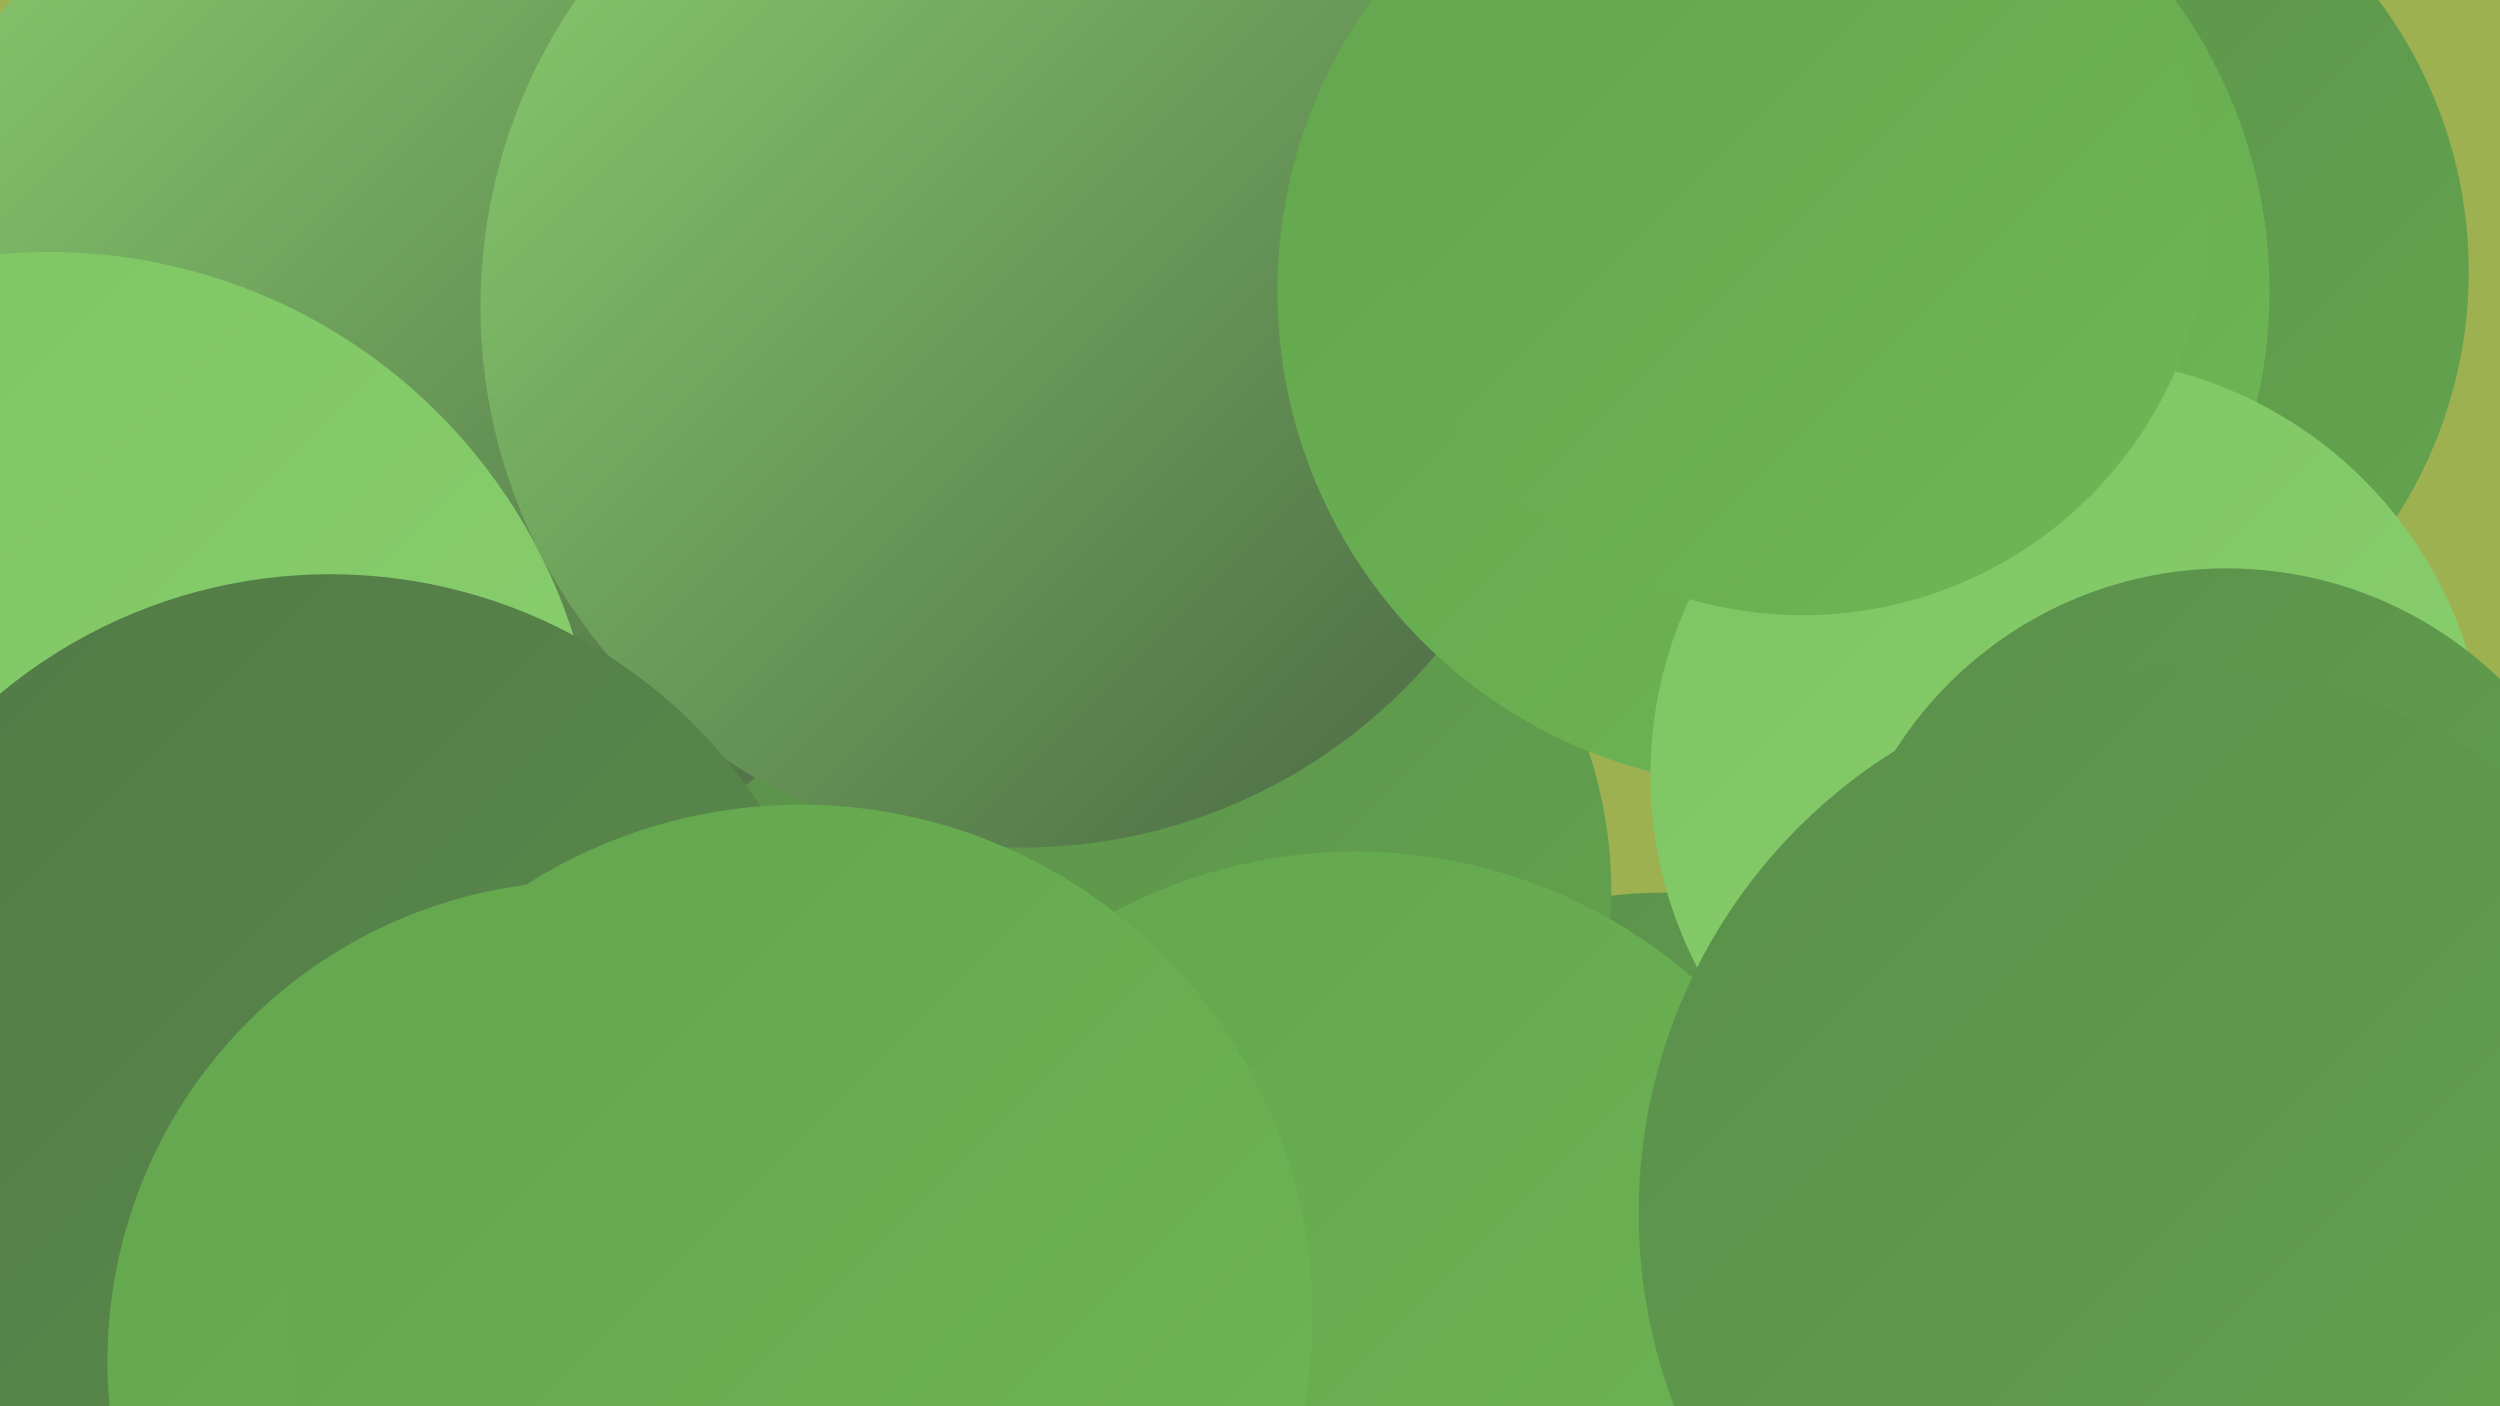 <?xml version="1.0" encoding="UTF-8"?><svg width="1280" height="720" xmlns="http://www.w3.org/2000/svg"><defs><linearGradient id="grad0" x1="0%" y1="0%" x2="100%" y2="100%"><stop offset="0%" style="stop-color:#496542;stop-opacity:1" /><stop offset="100%" style="stop-color:#527947;stop-opacity:1" /></linearGradient><linearGradient id="grad1" x1="0%" y1="0%" x2="100%" y2="100%"><stop offset="0%" style="stop-color:#527947;stop-opacity:1" /><stop offset="100%" style="stop-color:#5b8f4b;stop-opacity:1" /></linearGradient><linearGradient id="grad2" x1="0%" y1="0%" x2="100%" y2="100%"><stop offset="0%" style="stop-color:#5b8f4b;stop-opacity:1" /><stop offset="100%" style="stop-color:#63a54e;stop-opacity:1" /></linearGradient><linearGradient id="grad3" x1="0%" y1="0%" x2="100%" y2="100%"><stop offset="0%" style="stop-color:#63a54e;stop-opacity:1" /><stop offset="100%" style="stop-color:#6eb755;stop-opacity:1" /></linearGradient><linearGradient id="grad4" x1="0%" y1="0%" x2="100%" y2="100%"><stop offset="0%" style="stop-color:#6eb755;stop-opacity:1" /><stop offset="100%" style="stop-color:#7cc462;stop-opacity:1" /></linearGradient><linearGradient id="grad5" x1="0%" y1="0%" x2="100%" y2="100%"><stop offset="0%" style="stop-color:#7cc462;stop-opacity:1" /><stop offset="100%" style="stop-color:#8bd070;stop-opacity:1" /></linearGradient><linearGradient id="grad6" x1="0%" y1="0%" x2="100%" y2="100%"><stop offset="0%" style="stop-color:#8bd070;stop-opacity:1" /><stop offset="100%" style="stop-color:#496542;stop-opacity:1" /></linearGradient></defs><rect width="1280" height="720" fill="#9db150" /><circle cx="462" cy="224" r="185" fill="url(#grad3)" /><circle cx="271" cy="353" r="199" fill="url(#grad3)" /><circle cx="852" cy="696" r="239" fill="url(#grad2)" /><circle cx="551" cy="132" r="231" fill="url(#grad1)" /><circle cx="477" cy="504" r="241" fill="url(#grad5)" /><circle cx="593" cy="457" r="232" fill="url(#grad2)" /><circle cx="210" cy="186" r="276" fill="url(#grad6)" /><circle cx="523" cy="157" r="277" fill="url(#grad6)" /><circle cx="25" cy="411" r="282" fill="url(#grad5)" /><circle cx="389" cy="720" r="283" fill="url(#grad6)" /><circle cx="169" cy="558" r="264" fill="url(#grad1)" /><circle cx="1032" cy="139" r="232" fill="url(#grad2)" /><circle cx="908" cy="149" r="254" fill="url(#grad3)" /><circle cx="694" cy="699" r="263" fill="url(#grad3)" /><circle cx="1059" cy="397" r="214" fill="url(#grad5)" /><circle cx="301" cy="697" r="246" fill="url(#grad3)" /><circle cx="410" cy="674" r="262" fill="url(#grad3)" /><circle cx="1140" cy="492" r="201" fill="url(#grad2)" /><circle cx="1118" cy="621" r="279" fill="url(#grad2)" /><circle cx="923" cy="107" r="208" fill="url(#grad3)" /></svg>
